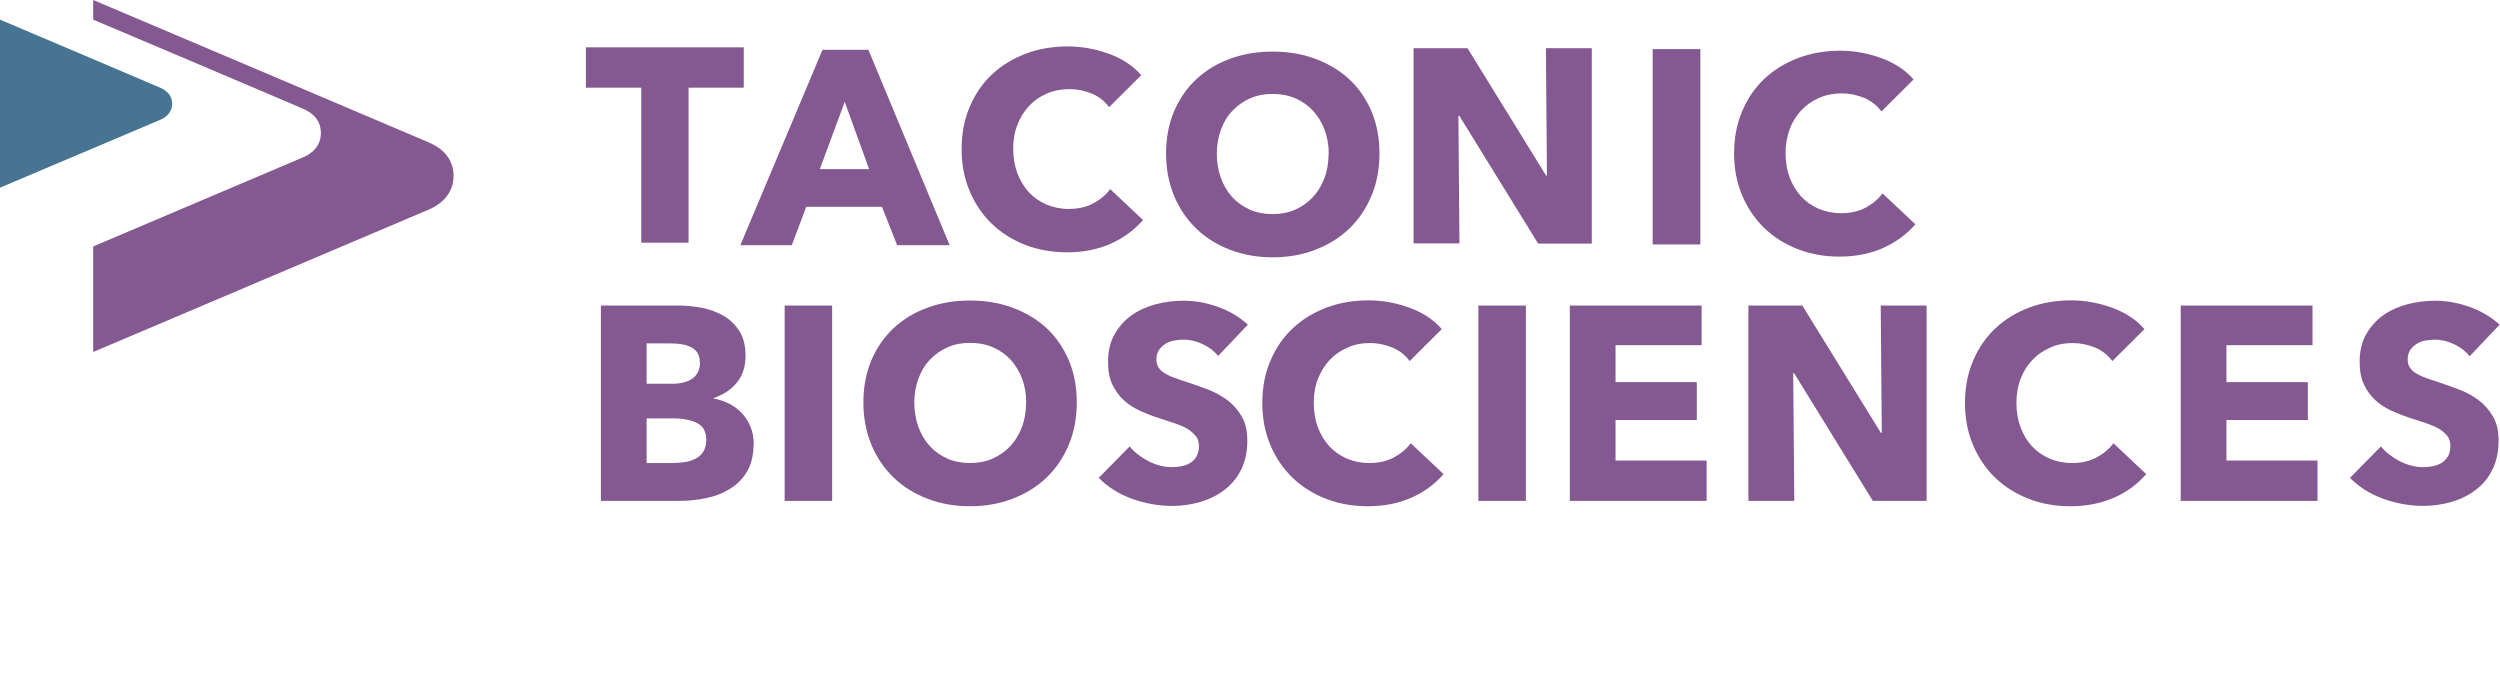 <?xml version="1.0" encoding="UTF-8"?>
<svg id="Layer_1" data-name="Layer 1" xmlns="http://www.w3.org/2000/svg" xmlns:xlink="http://www.w3.org/1999/xlink" viewBox="0 0 140 38.11">
  <defs>
    <style>
      .cls-1 {
        fill: none;
      }

      .cls-1, .cls-2, .cls-3 {
        stroke-width: 0px;
      }

      .cls-4 {
        clip-path: url(#clippath);
      }

      .cls-2 {
        fill: #477492;
      }

      .cls-3 {
        fill: #845890;
      }
    </style>
    <clipPath id="clippath">
      <rect class="cls-1" width="140" height="38.11"/>
    </clipPath>
  </defs>
  <g class="cls-4">
    <path class="cls-3" d="M24,7.97c-.21-.1-18.78-7.97-18.78-7.97v1.1c3.74,1.58,11.61,4.92,11.73,4.98.16.08,1.02.39,1.02,1.37s-.9,1.32-1.02,1.37c-.09.04-7.99,3.39-11.73,4.98v5.91s18.62-7.9,18.78-7.97c.16-.07,1.4-.56,1.4-1.89s-1.19-1.78-1.4-1.88"/>
    <path class="cls-2" d="M0,10.51s8.89-3.77,8.97-3.8c.08-.03.67-.27.67-.9s-.57-.85-.67-.9c-.1-.05-8.97-3.81-8.97-3.81v9.41Z"/>
    <path class="cls-3" d="M38.56,4.91v8.68h-2.65V4.91h-3.1v-2.26h8.84v2.26h-3.1Z"/>
    <path class="cls-3" d="M50.24,13.73l-.85-2.15h-4.24l-.81,2.15h-2.88l4.6-10.94h2.57l4.55,10.94h-2.94ZM47.3,5.72l-1.39,3.75h2.76l-1.36-3.75Z"/>
    <path class="cls-3" d="M62.22,13.64c-.71.32-1.54.49-2.46.49-.85,0-1.63-.14-2.35-.42-.72-.28-1.34-.67-1.87-1.18-.53-.51-.94-1.12-1.24-1.83-.3-.71-.45-1.49-.45-2.35s.15-1.67.46-2.38c.3-.71.72-1.32,1.26-1.82.54-.5,1.17-.88,1.89-1.15.72-.27,1.5-.4,2.34-.4.78,0,1.54.14,2.29.41.75.27,1.36.67,1.82,1.2l-1.8,1.79c-.25-.34-.57-.59-.97-.76-.4-.16-.81-.25-1.24-.25-.46,0-.89.08-1.28.25-.39.17-.72.4-1,.7-.28.3-.49.65-.65,1.06-.16.41-.23.85-.23,1.34s.08.95.23,1.36c.16.41.37.76.64,1.06.27.29.6.52.98.69.38.16.8.25,1.25.25.53,0,.99-.1,1.38-.31.39-.21.71-.47.95-.8l1.84,1.73c-.49.56-1.08,1-1.8,1.32h0Z"/>
    <path class="cls-3" d="M77.25,8.6c0,.86-.15,1.66-.45,2.37-.3.72-.72,1.33-1.25,1.84-.53.51-1.17.9-1.9,1.18-.73.28-1.53.42-2.38.42s-1.65-.14-2.38-.42c-.73-.28-1.36-.67-1.89-1.18-.53-.51-.95-1.12-1.25-1.84-.3-.72-.45-1.51-.45-2.37s.15-1.67.45-2.37c.3-.7.72-1.31,1.25-1.8.53-.49,1.16-.88,1.89-1.14.73-.27,1.52-.4,2.38-.4s1.65.13,2.38.4c.73.27,1.36.65,1.9,1.14.53.49.95,1.1,1.25,1.8.3.7.45,1.5.45,2.37ZM74.41,8.6c0-.47-.08-.92-.23-1.33-.16-.41-.37-.76-.64-1.06-.27-.29-.6-.53-.99-.7-.39-.17-.81-.25-1.28-.25s-.89.08-1.27.25c-.38.17-.71.4-.99.7-.28.29-.49.65-.64,1.06-.15.41-.23.86-.23,1.33s.08.95.23,1.37c.16.42.37.78.64,1.07.27.3.6.53.98.7s.81.25,1.27.25.89-.08,1.27-.25c.38-.17.71-.4.99-.7.28-.3.49-.65.65-1.07.16-.42.23-.87.23-1.37Z"/>
    <path class="cls-3" d="M86.13,13.63l-4.41-7.15h-.05l.06,7.15h-2.57V2.7h3.02l4.4,7.13h.05l-.06-7.13h2.57v10.94h-3Z"/>
    <path class="cls-3" d="M92.55,13.68V2.75h2.67v10.94h-2.67Z"/>
    <path class="cls-3" d="M105.47,13.88c-.71.32-1.54.49-2.46.49-.84,0-1.63-.14-2.34-.42-.72-.28-1.34-.67-1.87-1.18-.53-.51-.94-1.12-1.24-1.83-.3-.71-.45-1.49-.45-2.35s.15-1.67.46-2.38c.3-.71.72-1.32,1.26-1.82.54-.5,1.17-.88,1.89-1.15.73-.27,1.5-.4,2.34-.4.78,0,1.53.14,2.28.41.75.27,1.36.67,1.82,1.2l-1.8,1.79c-.25-.34-.57-.59-.97-.76-.4-.16-.81-.25-1.24-.25-.46,0-.89.08-1.28.25-.38.17-.72.4-1,.7-.28.3-.5.65-.65,1.06-.15.41-.23.85-.23,1.34s.08.95.23,1.36c.16.41.37.76.64,1.06.27.29.6.52.98.69.38.16.8.25,1.25.25.53,0,.99-.1,1.38-.31.39-.21.71-.47.95-.8l1.84,1.73c-.49.56-1.08,1-1.8,1.32h0Z"/>
    <path class="cls-3" d="M42.2,24.87c0,.6-.12,1.1-.35,1.51-.24.41-.55.73-.95.98-.39.25-.84.43-1.34.53-.5.11-1.01.16-1.54.16h-4.37v-10.94h4.37c.42,0,.86.05,1.3.13.44.09.85.24,1.21.45.36.21.65.5.88.86.23.36.34.82.34,1.37,0,.61-.16,1.11-.49,1.51-.33.4-.76.68-1.3.86v.03c.31.05.6.15.88.29.27.14.51.32.71.53.2.22.36.47.48.76.12.29.18.61.18.97h0ZM39.19,20.29c0-.37-.14-.64-.42-.81-.28-.17-.71-.25-1.26-.25h-1.3v2.26h1.43c.49,0,.88-.1,1.15-.3.27-.2.41-.5.41-.89h0ZM39.55,24.63c0-.45-.17-.77-.51-.94-.34-.17-.79-.26-1.36-.26h-1.47v2.5h1.49c.21,0,.42-.02.64-.05.22-.03.42-.1.6-.19.18-.09.33-.22.44-.39.11-.17.17-.39.17-.65Z"/>
    <path class="cls-3" d="M43.94,28.05v-10.94h2.66v10.94h-2.66Z"/>
    <path class="cls-3" d="M60.3,22.54c0,.86-.15,1.66-.45,2.37-.3.72-.72,1.33-1.25,1.84-.53.51-1.17.9-1.9,1.18-.73.28-1.53.42-2.38.42s-1.65-.14-2.38-.42c-.73-.28-1.36-.67-1.89-1.18-.53-.51-.95-1.12-1.25-1.84-.3-.72-.45-1.51-.45-2.37s.15-1.67.45-2.37c.3-.7.72-1.31,1.25-1.8.53-.49,1.16-.88,1.89-1.14.73-.27,1.52-.4,2.38-.4s1.65.13,2.38.4c.73.27,1.37.65,1.9,1.14.53.49.95,1.1,1.25,1.8.3.7.45,1.5.45,2.37ZM57.47,22.54c0-.47-.08-.92-.23-1.33-.16-.41-.37-.76-.64-1.06-.27-.29-.6-.53-.99-.7-.39-.17-.81-.25-1.28-.25s-.89.08-1.27.25c-.38.17-.71.4-.99.7-.28.29-.49.65-.64,1.06-.15.41-.23.86-.23,1.33s.08.95.23,1.37c.16.42.37.78.64,1.07.27.3.6.53.98.7.38.17.81.25,1.27.25s.89-.08,1.27-.25c.38-.17.71-.4.99-.7.28-.3.49-.65.65-1.07.16-.42.23-.87.23-1.37Z"/>
    <path class="cls-3" d="M68.24,19.96c-.23-.29-.53-.52-.89-.69-.37-.17-.72-.25-1.06-.25-.18,0-.35.02-.53.05-.18.03-.34.09-.49.18-.14.09-.26.2-.36.34-.1.14-.15.32-.15.53,0,.19.04.34.12.46.08.12.19.23.34.32.15.09.33.18.53.25.21.08.44.16.7.24.37.12.76.26,1.16.41.4.15.77.35,1.1.59.33.25.6.55.82.92.22.37.32.82.32,1.37,0,.63-.12,1.17-.35,1.63-.23.46-.55.84-.94,1.13-.39.3-.84.52-1.35.67s-1.03.22-1.57.22c-.78,0-1.54-.14-2.28-.41-.73-.27-1.34-.66-1.83-1.16l1.73-1.76c.27.33.62.6,1.06.83.44.22.88.33,1.31.33.19,0,.39-.02.57-.06.19-.04.35-.11.49-.2.14-.09.25-.22.33-.37.08-.16.12-.34.12-.56s-.05-.38-.16-.53c-.11-.14-.25-.27-.44-.4-.19-.12-.43-.22-.71-.32-.28-.1-.61-.2-.97-.32-.35-.11-.69-.25-1.03-.4-.34-.16-.64-.35-.9-.59-.26-.24-.48-.54-.64-.88-.16-.35-.24-.76-.24-1.26,0-.61.12-1.13.37-1.56.25-.43.57-.79.97-1.07.4-.28.86-.48,1.36-.61.51-.13,1.02-.19,1.54-.19.62,0,1.25.11,1.9.34.65.23,1.21.56,1.69,1l-1.69,1.78h0Z"/>
    <path class="cls-3" d="M79.06,27.86c-.71.32-1.54.49-2.46.49-.85,0-1.63-.14-2.35-.42-.72-.28-1.34-.67-1.87-1.18-.53-.51-.94-1.12-1.24-1.83-.3-.71-.45-1.49-.45-2.35s.15-1.67.46-2.38c.3-.71.72-1.32,1.26-1.82.54-.5,1.17-.88,1.89-1.15.72-.27,1.5-.4,2.34-.4.78,0,1.54.14,2.28.41.75.27,1.36.67,1.82,1.2l-1.8,1.79c-.25-.34-.57-.59-.97-.76-.4-.16-.81-.25-1.24-.25-.46,0-.89.08-1.28.26-.39.17-.72.4-1,.7-.28.3-.49.65-.65,1.06-.16.41-.23.85-.23,1.34s.08.95.23,1.36c.16.41.37.76.64,1.06.27.29.6.52.98.69.38.16.8.25,1.25.25.53,0,.99-.1,1.38-.31s.71-.47.95-.8l1.84,1.73c-.49.56-1.08,1-1.8,1.32h0Z"/>
    <path class="cls-3" d="M82.79,28.05v-10.94h2.66v10.94h-2.66Z"/>
    <path class="cls-3" d="M87.91,28.05v-10.94h7.38v2.22h-4.82v2.07h4.55v2.12h-4.55v2.27h5.1v2.26h-7.65Z"/>
    <path class="cls-3" d="M104.88,28.05l-4.41-7.15h-.05l.06,7.15h-2.57v-10.94h3.02l4.4,7.13h.05l-.06-7.13h2.57v10.94h-3Z"/>
    <path class="cls-3" d="M118.4,27.86c-.71.32-1.54.49-2.46.49-.84,0-1.63-.14-2.34-.42-.72-.28-1.34-.67-1.87-1.18-.53-.51-.94-1.12-1.24-1.83-.3-.71-.45-1.49-.45-2.35s.15-1.67.46-2.38c.3-.71.72-1.32,1.26-1.82.54-.5,1.16-.88,1.89-1.15.72-.27,1.5-.4,2.34-.4.78,0,1.53.14,2.28.41.75.27,1.36.67,1.82,1.2l-1.8,1.79c-.25-.34-.57-.59-.97-.76-.4-.16-.82-.25-1.24-.25-.46,0-.89.08-1.28.26-.39.17-.72.4-1,.7-.28.3-.5.65-.65,1.06-.16.41-.23.85-.23,1.34s.08.95.23,1.36c.15.41.37.76.64,1.06.27.29.6.52.98.69.38.16.8.25,1.25.25.53,0,.99-.1,1.38-.31.39-.21.71-.47.95-.8l1.84,1.73c-.49.56-1.08,1-1.8,1.32h0Z"/>
    <path class="cls-3" d="M122.12,28.05v-10.94h7.38v2.22h-4.82v2.07h4.56v2.12h-4.56v2.27h5.1v2.26h-7.65Z"/>
    <path class="cls-3" d="M138.31,19.96c-.23-.29-.53-.52-.89-.69-.37-.17-.72-.25-1.06-.25-.17,0-.35.02-.53.05-.18.03-.34.09-.49.18-.14.09-.26.2-.36.34-.1.14-.15.32-.15.53,0,.19.04.34.12.46.08.12.19.23.34.32.15.09.33.18.53.25.21.08.44.16.7.24.37.12.76.26,1.16.41.4.15.77.35,1.1.59.33.25.6.55.82.92.22.37.32.82.32,1.37,0,.63-.12,1.17-.35,1.63-.23.46-.54.84-.94,1.13-.39.3-.84.52-1.35.67-.51.14-1.03.22-1.57.22-.78,0-1.54-.14-2.28-.41-.73-.27-1.34-.66-1.83-1.16l1.73-1.76c.27.33.62.6,1.06.83.44.22.88.33,1.31.33.19,0,.39-.02.57-.06.19-.04.35-.11.49-.2.14-.09.25-.22.34-.37.08-.16.12-.34.12-.56s-.05-.38-.15-.53c-.11-.14-.25-.27-.44-.4-.19-.12-.43-.22-.71-.32-.28-.1-.61-.2-.97-.32-.35-.11-.69-.25-1.03-.4-.34-.16-.64-.35-.9-.59-.26-.24-.48-.54-.64-.88-.16-.35-.24-.76-.24-1.26,0-.61.12-1.13.37-1.56.25-.43.57-.79.97-1.07.4-.28.86-.48,1.36-.61.51-.13,1.02-.19,1.54-.19.62,0,1.25.11,1.9.34.65.23,1.21.56,1.7,1l-1.69,1.78h0Z"/>
  </g>
</svg>